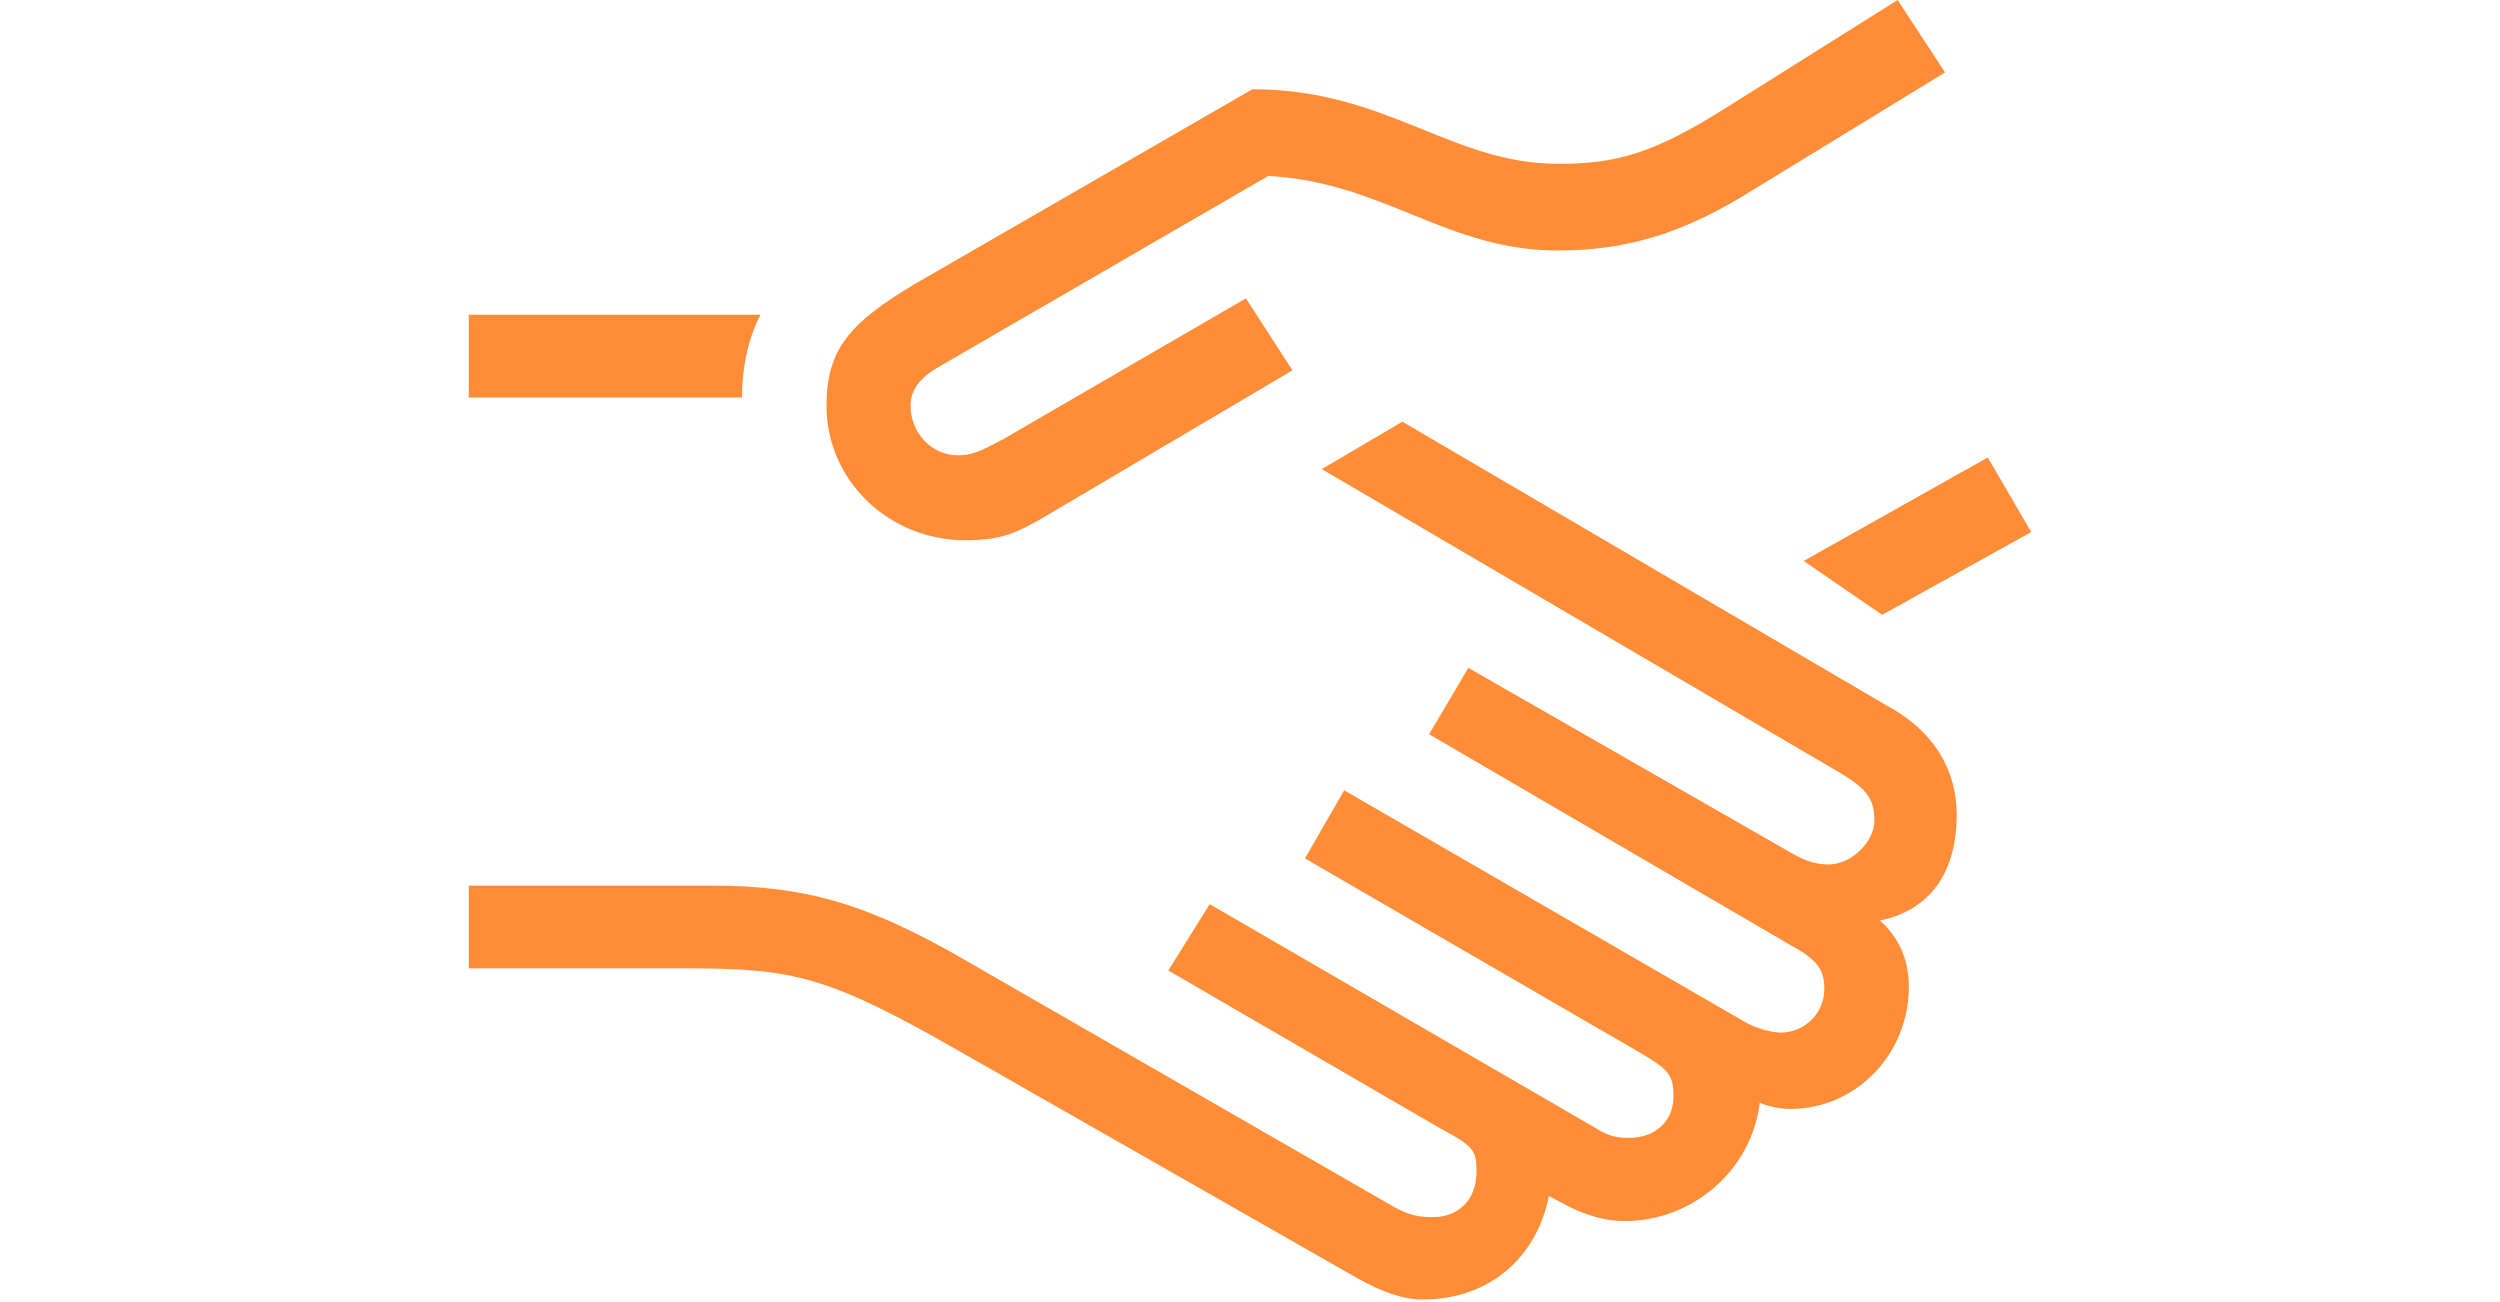<?xml version="1.0" encoding="UTF-8"?> <svg xmlns="http://www.w3.org/2000/svg" height="25" viewBox="0 0 48 40" fill="none"><path d="M8.395 12.212H0V9.669H8.964C8.594 10.371 8.395 11.258 8.395 12.212ZM28.416 37.073C28.866 37.325 29.184 37.391 29.621 37.391C30.323 37.391 30.958 36.94 30.958 35.987C30.958 35.351 30.892 35.218 29.82 34.649L21.491 29.814L22.762 27.775L34.587 34.636C35.09 34.954 35.355 34.954 35.672 34.954C36.374 34.954 37.01 34.503 37.01 33.682C37.01 33.046 36.877 32.861 35.99 32.344L25.688 26.371L26.893 24.278L39.221 31.404C39.539 31.589 40.042 31.722 40.307 31.722C41.009 31.722 41.644 31.152 41.644 30.384C41.644 29.814 41.459 29.497 40.625 29.046L29.502 22.556L30.707 20.517L40.691 26.238C41.141 26.49 41.459 26.556 41.777 26.556C42.478 26.556 43.18 25.854 43.18 25.218C43.18 24.583 42.995 24.265 42.161 23.762L26.205 14.411L28.681 12.954L43.551 21.669C45.074 22.49 45.709 23.709 45.709 25.033C45.709 26.808 44.888 27.96 43.352 28.278C43.988 28.848 44.239 29.55 44.239 30.318C44.239 32.411 42.584 34.066 40.611 34.066C40.294 34.066 39.976 34 39.658 33.881C39.406 35.974 37.566 37.51 35.527 37.51C34.957 37.51 34.322 37.377 33.434 36.874L33.183 36.742C32.799 38.649 31.342 39.92 29.303 39.92C28.668 39.92 28.032 39.669 27.33 39.285L15.069 32.291C11.07 30 9.984 29.748 6.74 29.748H0V27.205H7.442C10.368 27.205 12.275 27.775 15.254 29.497L28.416 37.073ZM25.304 11.377L17.545 15.96C16.843 16.344 16.406 16.596 15.254 16.596C12.897 16.596 10.99 14.755 10.99 12.464C10.99 10.742 11.692 9.921 13.718 8.715L24.073 2.742C28.204 2.742 30.177 5.033 33.474 5.033C35.249 5.033 36.401 4.715 38.625 3.311L43.895 0L45.352 2.225L39.115 6.04C37.208 7.179 35.553 7.695 33.461 7.695C30.032 7.695 28.125 5.603 24.563 5.404L14.46 11.258C13.89 11.576 13.572 11.96 13.572 12.464C13.572 13.285 14.208 13.987 15.029 13.987C15.479 13.987 15.731 13.854 16.433 13.483L23.874 9.166L25.304 11.377ZM46.663 14.053L48 16.344L43.419 18.887L41.009 17.232L46.663 14.053Z" fill="#FF8C36"></path></svg> 